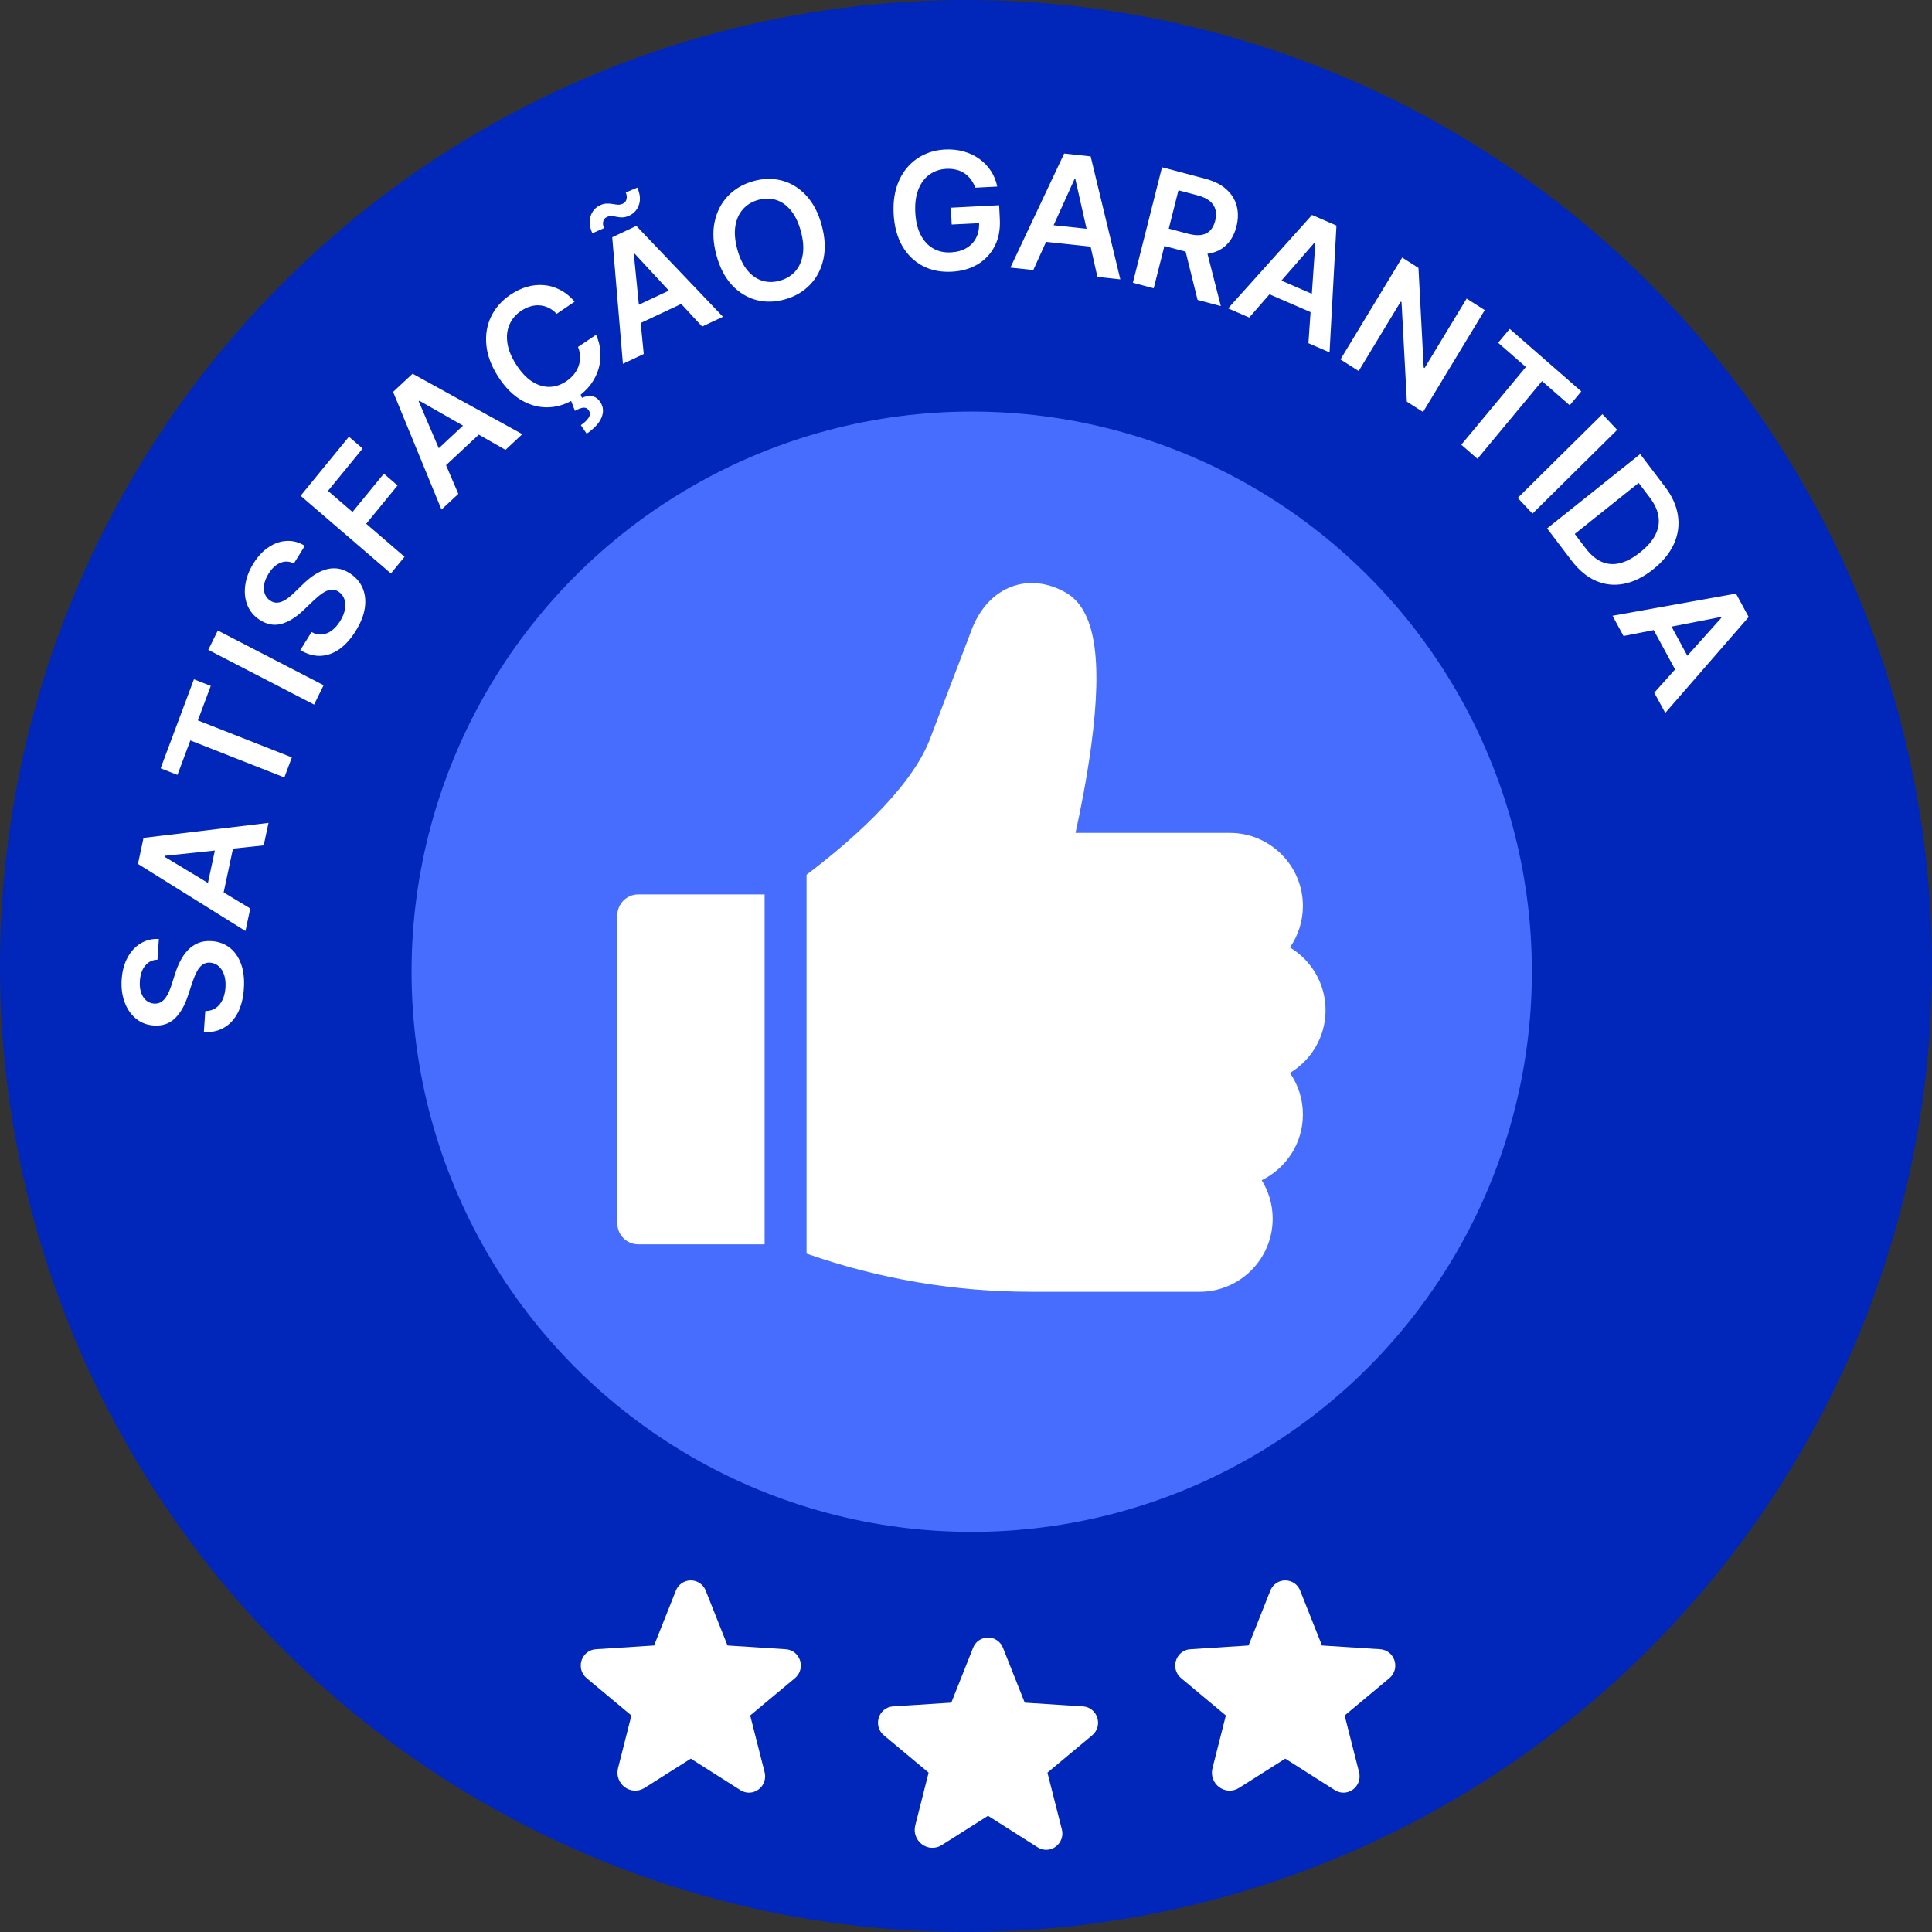 <svg width="169" height="169" viewBox="0 0 169 169" fill="none" xmlns="http://www.w3.org/2000/svg">
<rect x="0" y="0" width="169" height="169" fill="#333333" stroke="none"/>
<circle cx="84.5" cy="84.5" r="84.5" fill="#0026BA"/>
<circle cx="85" cy="85" r="49" fill="#476DFF"/>
<path d="M55.834 78.239C54.821 78.239 54 79.061 54 80.073V107.011C54 108.024 54.821 108.845 55.834 108.845H66.884V78.239H55.834Z" fill="white"/>
<path d="M115.952 88.367C115.952 86.039 114.701 83.998 112.836 82.879C113.551 81.848 113.97 80.596 113.97 79.249C113.97 75.723 111.102 72.855 107.577 72.855H94.08C94.493 70.98 95.059 68.168 95.453 65.223C96.478 57.56 95.778 53.31 93.248 51.849C91.671 50.938 89.971 50.753 88.461 51.328C87.294 51.773 85.719 52.865 84.821 55.547L81.274 64.835C79.475 69.276 73.968 73.939 70.553 76.517V109.657C76.883 111.875 83.488 112.999 90.227 112.999H104.933C108.458 112.999 111.326 110.131 111.326 106.606C111.326 105.371 110.975 104.217 110.366 103.239C112.498 102.201 113.97 100.012 113.97 97.487C113.97 96.139 113.551 94.888 112.836 93.856C114.701 92.737 115.952 90.696 115.952 88.367Z" fill="white"/>
<path d="M60.805 153.262L65.136 156.012C65.694 156.365 66.382 155.84 66.219 155.196L64.964 150.263C64.93 150.126 64.935 149.983 64.98 149.849C65.024 149.715 65.105 149.597 65.213 149.507L69.097 146.267C69.605 145.846 69.347 144.995 68.685 144.952L63.615 144.626C63.476 144.618 63.343 144.569 63.232 144.487C63.121 144.405 63.036 144.291 62.987 144.162L61.097 139.401C61.047 139.263 60.956 139.144 60.836 139.06C60.716 138.976 60.573 138.931 60.426 138.931C60.28 138.931 60.137 138.976 60.017 139.06C59.897 139.144 59.806 139.263 59.756 139.401L57.865 144.162C57.817 144.291 57.732 144.405 57.621 144.487C57.51 144.569 57.377 144.618 57.238 144.626L52.168 144.952C51.506 144.995 51.248 145.846 51.755 146.267L55.64 149.507C55.748 149.597 55.829 149.715 55.873 149.849C55.917 149.983 55.923 150.126 55.889 150.263L54.729 154.835C54.531 155.608 55.356 156.236 56.018 155.815L60.048 153.262C60.161 153.19 60.292 153.152 60.426 153.152C60.56 153.152 60.692 153.19 60.805 153.262V153.262Z" fill="white" stroke="white" stroke-width="1.375" stroke-linecap="round" stroke-linejoin="round"/>
<path d="M86.805 158.262L91.136 161.012C91.694 161.365 92.382 160.84 92.219 160.196L90.964 155.263C90.93 155.126 90.935 154.983 90.98 154.849C91.024 154.715 91.105 154.597 91.213 154.507L95.097 151.267C95.605 150.846 95.347 149.995 94.685 149.952L89.615 149.626C89.476 149.618 89.343 149.569 89.232 149.487C89.121 149.405 89.036 149.291 88.987 149.162L87.097 144.401C87.047 144.263 86.956 144.144 86.836 144.06C86.716 143.976 86.573 143.931 86.426 143.931C86.28 143.931 86.137 143.976 86.017 144.06C85.897 144.144 85.806 144.263 85.756 144.401L83.865 149.162C83.817 149.291 83.732 149.405 83.621 149.487C83.51 149.569 83.376 149.618 83.238 149.626L78.168 149.952C77.506 149.995 77.248 150.846 77.755 151.267L81.64 154.507C81.748 154.597 81.829 154.715 81.873 154.849C81.918 154.983 81.923 155.126 81.889 155.263L80.729 159.835C80.531 160.608 81.356 161.236 82.018 160.815L86.048 158.262C86.161 158.19 86.293 158.152 86.426 158.152C86.56 158.152 86.692 158.19 86.805 158.262V158.262Z" fill="white" stroke="white" stroke-width="1.375" stroke-linecap="round" stroke-linejoin="round"/>
<path d="M112.805 153.262L117.136 156.012C117.694 156.365 118.382 155.84 118.219 155.196L116.964 150.263C116.93 150.126 116.935 149.983 116.98 149.849C117.024 149.715 117.105 149.597 117.213 149.507L121.098 146.267C121.605 145.846 121.347 144.995 120.685 144.952L115.615 144.626C115.476 144.618 115.343 144.569 115.232 144.487C115.121 144.405 115.036 144.291 114.987 144.162L113.097 139.401C113.047 139.263 112.956 139.144 112.836 139.06C112.716 138.976 112.573 138.931 112.426 138.931C112.28 138.931 112.137 138.976 112.017 139.06C111.897 139.144 111.806 139.263 111.756 139.401L109.866 144.162C109.817 144.291 109.732 144.405 109.621 144.487C109.51 144.569 109.377 144.618 109.238 144.626L104.168 144.952C103.506 144.995 103.248 145.846 103.755 146.267L107.64 149.507C107.748 149.597 107.829 149.715 107.873 149.849C107.917 149.983 107.923 150.126 107.889 150.263L106.729 154.835C106.531 155.608 107.356 156.236 108.018 155.815L112.048 153.262C112.161 153.19 112.293 153.152 112.426 153.152C112.56 153.152 112.692 153.19 112.805 153.262V153.262Z" fill="white" stroke="white" stroke-width="1.375" stroke-linecap="round" stroke-linejoin="round"/>
<path d="M13.774 83.949C13.328 83.965 12.969 84.14 12.698 84.474C12.428 84.805 12.274 85.25 12.236 85.808C12.209 86.201 12.245 86.541 12.345 86.831C12.444 87.12 12.59 87.346 12.783 87.51C12.976 87.673 13.203 87.766 13.463 87.788C13.679 87.803 13.87 87.767 14.036 87.681C14.202 87.591 14.347 87.463 14.47 87.299C14.59 87.134 14.694 86.949 14.783 86.744C14.872 86.54 14.948 86.333 15.014 86.123L15.323 85.166C15.441 84.78 15.591 84.412 15.771 84.061C15.951 83.706 16.169 83.394 16.426 83.123C16.682 82.849 16.984 82.639 17.33 82.494C17.677 82.349 18.075 82.292 18.525 82.324C19.134 82.368 19.659 82.561 20.102 82.906C20.541 83.25 20.87 83.726 21.091 84.333C21.308 84.937 21.389 85.655 21.332 86.487C21.277 87.296 21.105 87.989 20.814 88.567C20.523 89.141 20.127 89.579 19.623 89.879C19.12 90.177 18.523 90.314 17.831 90.292L17.957 88.44C18.321 88.438 18.629 88.348 18.883 88.169C19.136 87.99 19.333 87.747 19.473 87.441C19.613 87.131 19.696 86.78 19.723 86.388C19.75 85.978 19.714 85.615 19.613 85.299C19.509 84.978 19.353 84.722 19.145 84.531C18.934 84.339 18.679 84.231 18.382 84.206C18.111 84.19 17.882 84.254 17.696 84.397C17.506 84.54 17.342 84.747 17.205 85.02C17.064 85.289 16.934 85.606 16.814 85.971L16.429 87.132C16.151 87.973 15.772 88.626 15.292 89.091C14.808 89.553 14.194 89.757 13.45 89.704C12.838 89.661 12.313 89.457 11.875 89.092C11.438 88.725 11.112 88.244 10.897 87.651C10.679 87.057 10.595 86.397 10.644 85.669C10.694 84.931 10.867 84.294 11.161 83.758C11.453 83.217 11.836 82.804 12.311 82.519C12.783 82.233 13.311 82.105 13.897 82.137L13.774 83.949Z" fill="white"/>
<path d="M21.891 79.469L21.471 81.44L12.069 75.574L12.555 73.295L23.487 71.981L23.067 73.951L14.405 74.862L14.388 74.942L21.891 79.469ZM17.918 78.511L19.064 73.138L20.543 73.469L19.398 78.843L17.918 78.511Z" fill="white"/>
<path d="M15.522 67.785L14.05 67.206L16.964 59.421L18.436 60L17.307 63.016L25.53 66.252L24.874 68.005L16.651 64.77L15.522 67.785Z" fill="white"/>
<path d="M19.052 55.154L28.307 59.939L27.474 61.633L18.219 56.847L19.052 55.154Z" fill="white"/>
<path d="M25.705 49.29C25.308 49.087 24.913 49.069 24.52 49.233C24.128 49.395 23.785 49.713 23.489 50.188C23.282 50.523 23.154 50.842 23.105 51.146C23.056 51.45 23.077 51.721 23.169 51.959C23.261 52.197 23.415 52.389 23.632 52.534C23.814 52.653 23.997 52.714 24.183 52.718C24.37 52.718 24.556 52.676 24.741 52.59C24.923 52.502 25.101 52.389 25.274 52.251C25.447 52.114 25.612 51.968 25.767 51.814L26.487 51.117C26.771 50.833 27.074 50.58 27.396 50.356C27.72 50.13 28.057 49.96 28.408 49.844C28.761 49.726 29.122 49.687 29.493 49.726C29.863 49.766 30.238 49.909 30.616 50.155C31.127 50.489 31.495 50.915 31.719 51.434C31.941 51.951 32.006 52.532 31.913 53.176C31.82 53.815 31.553 54.489 31.113 55.198C30.686 55.887 30.21 56.416 29.685 56.786C29.161 57.154 28.61 57.348 28.029 57.37C27.451 57.39 26.864 57.222 26.271 56.867L27.25 55.289C27.568 55.464 27.88 55.534 28.185 55.498C28.491 55.463 28.776 55.344 29.042 55.14C29.309 54.934 29.547 54.664 29.755 54.33C29.971 53.981 30.109 53.642 30.17 53.313C30.229 52.98 30.213 52.678 30.122 52.408C30.027 52.135 29.856 51.916 29.608 51.75C29.378 51.605 29.149 51.55 28.919 51.587C28.686 51.621 28.446 51.725 28.198 51.9C27.949 52.069 27.686 52.287 27.41 52.552L26.529 53.392C25.892 54.001 25.255 54.395 24.617 54.574C23.978 54.748 23.346 54.631 22.721 54.224C22.207 53.888 21.844 53.453 21.633 52.919C21.424 52.382 21.365 51.798 21.456 51.17C21.544 50.539 21.78 49.914 22.165 49.294C22.555 48.666 23.004 48.186 23.514 47.854C24.022 47.518 24.55 47.338 25.099 47.316C25.645 47.291 26.166 47.435 26.663 47.747L25.705 49.29Z" fill="white"/>
<path d="M34.194 50.163L26.295 43.368L30.523 38.203L31.722 39.235L28.69 42.94L30.834 44.784L33.577 41.434L34.776 42.466L32.034 45.816L35.389 48.703L34.194 50.163Z" fill="white"/>
<path d="M40.092 43.201L38.619 44.575L34.386 34.28L36.09 32.691L45.691 37.979L44.218 39.353L36.686 35.056L36.627 35.111L40.092 43.201ZM37.429 40.1L41.447 36.353L42.453 37.487L38.435 41.234L37.429 40.1Z" fill="white"/>
<path d="M50.266 26.387L48.692 27.455C48.478 27.224 48.245 27.048 47.994 26.927C47.741 26.804 47.478 26.732 47.207 26.712C46.935 26.691 46.661 26.724 46.385 26.809C46.11 26.889 45.841 27.019 45.577 27.198C45.108 27.516 44.771 27.918 44.563 28.403C44.354 28.885 44.295 29.425 44.387 30.023C44.476 30.617 44.734 31.244 45.159 31.902C45.591 32.572 46.058 33.066 46.559 33.386C47.061 33.7 47.567 33.853 48.078 33.842C48.589 33.827 49.077 33.662 49.543 33.345C49.801 33.17 50.02 32.972 50.2 32.751C50.382 32.526 50.518 32.284 50.609 32.025C50.703 31.764 50.747 31.492 50.742 31.209C50.739 30.924 50.679 30.637 50.561 30.348L52.141 29.288C52.351 29.744 52.475 30.221 52.514 30.719C52.556 31.215 52.51 31.709 52.376 32.202C52.241 32.692 52.013 33.158 51.693 33.6C51.372 34.04 50.954 34.434 50.441 34.783C49.683 35.297 48.892 35.578 48.067 35.626C47.242 35.674 46.442 35.478 45.665 35.038C44.888 34.598 44.196 33.908 43.589 32.968C42.98 32.025 42.632 31.102 42.544 30.198C42.455 29.291 42.593 28.458 42.958 27.698C43.322 26.938 43.881 26.302 44.633 25.792C45.112 25.466 45.603 25.232 46.103 25.088C46.604 24.945 47.102 24.896 47.595 24.942C48.087 24.985 48.56 25.127 49.015 25.367C49.47 25.604 49.887 25.943 50.266 26.387ZM49.916 34.955L50.741 34.394L50.908 34.803C51.198 34.664 51.487 34.615 51.776 34.657C52.07 34.699 52.318 34.877 52.521 35.19C52.785 35.593 52.816 36.038 52.616 36.527C52.415 37.016 51.982 37.486 51.317 37.938L50.809 37.189C51.131 36.97 51.359 36.751 51.493 36.533C51.629 36.318 51.637 36.116 51.519 35.926C51.406 35.74 51.253 35.652 51.057 35.661C50.866 35.672 50.611 35.764 50.29 35.936L49.916 34.955Z" fill="white"/>
<path d="M56.312 30.967L54.489 31.824L53.554 20.752L55.663 19.761L63.241 27.709L61.418 28.566L55.518 22.19L55.444 22.224L56.312 30.967ZM54.704 27.209L59.676 24.872L60.295 26.256L55.323 28.593L54.704 27.209ZM52.84 19.953L51.817 20.406C51.57 19.855 51.518 19.357 51.661 18.911C51.806 18.464 52.085 18.144 52.496 17.951C52.696 17.857 52.884 17.809 53.062 17.808C53.242 17.802 53.412 17.814 53.574 17.843C53.735 17.872 53.891 17.892 54.041 17.904C54.19 17.913 54.337 17.884 54.481 17.816C54.656 17.733 54.764 17.602 54.806 17.421C54.851 17.239 54.828 17.044 54.738 16.835L55.747 16.411C55.992 16.967 56.042 17.464 55.896 17.903C55.75 18.34 55.473 18.655 55.066 18.85C54.842 18.956 54.64 19.011 54.461 19.017C54.28 19.019 54.113 19.004 53.961 18.971C53.812 18.936 53.666 18.913 53.523 18.901C53.379 18.886 53.23 18.915 53.077 18.987C52.914 19.064 52.81 19.192 52.764 19.371C52.72 19.548 52.746 19.742 52.84 19.953Z" fill="white"/>
<path d="M71.877 19.701C72.172 20.784 72.222 21.77 72.028 22.657C71.837 23.541 71.449 24.287 70.866 24.895C70.286 25.502 69.558 25.931 68.68 26.182C67.803 26.433 66.962 26.453 66.156 26.243C65.352 26.028 64.644 25.595 64.03 24.941C63.419 24.284 62.966 23.415 62.672 22.335C62.377 21.252 62.325 20.268 62.517 19.385C62.711 18.497 63.098 17.749 63.678 17.142C64.261 16.534 64.991 16.105 65.868 15.854C66.746 15.603 67.585 15.583 68.388 15.794C69.194 16.005 69.903 16.438 70.514 17.096C71.128 17.749 71.582 18.617 71.877 19.701ZM70.052 20.223C69.845 19.46 69.551 18.851 69.17 18.396C68.792 17.936 68.358 17.632 67.867 17.483C67.376 17.331 66.858 17.333 66.313 17.489C65.769 17.644 65.325 17.918 64.981 18.309C64.637 18.697 64.418 19.188 64.323 19.783C64.231 20.374 64.289 21.05 64.496 21.813C64.704 22.575 64.997 23.186 65.375 23.646C65.756 24.102 66.192 24.405 66.683 24.558C67.173 24.706 67.691 24.703 68.235 24.547C68.78 24.391 69.224 24.119 69.569 23.732C69.912 23.341 70.13 22.85 70.222 22.259C70.317 21.664 70.26 20.985 70.052 20.223Z" fill="white"/>
<path d="M85.311 16.418C85.213 16.148 85.084 15.908 84.925 15.699C84.768 15.486 84.583 15.307 84.369 15.162C84.158 15.017 83.918 14.912 83.65 14.848C83.382 14.78 83.092 14.754 82.781 14.77C82.222 14.799 81.731 14.965 81.308 15.269C80.885 15.572 80.561 16.003 80.337 16.562C80.116 17.116 80.025 17.783 80.063 18.562C80.102 19.348 80.258 20.008 80.532 20.54C80.806 21.073 81.17 21.47 81.624 21.732C82.078 21.991 82.597 22.105 83.179 22.075C83.708 22.048 84.16 21.922 84.536 21.699C84.916 21.476 85.201 21.173 85.393 20.789C85.585 20.402 85.668 19.957 85.643 19.452L86.073 19.496L83.249 19.641L83.176 18.168L87.398 17.951L87.46 19.201C87.503 20.091 87.351 20.872 87.004 21.542C86.656 22.212 86.159 22.74 85.513 23.126C84.866 23.509 84.112 23.723 83.252 23.767C82.293 23.817 81.441 23.645 80.695 23.252C79.953 22.856 79.359 22.27 78.913 21.495C78.471 20.716 78.223 19.778 78.169 18.68C78.128 17.84 78.21 17.084 78.415 16.411C78.623 15.738 78.93 15.16 79.338 14.677C79.746 14.191 80.233 13.813 80.8 13.543C81.368 13.269 81.992 13.114 82.672 13.079C83.248 13.05 83.789 13.107 84.296 13.251C84.802 13.391 85.255 13.605 85.656 13.894C86.061 14.182 86.399 14.531 86.67 14.942C86.942 15.352 87.129 15.811 87.232 16.319L85.311 16.418Z" fill="white"/>
<path d="M90.386 23.621L88.383 23.407L93.086 13.432L95.403 13.68L97.999 24.437L95.996 24.222L94.069 15.686L93.987 15.678L90.386 23.621ZM90.866 19.564L96.329 20.149L96.175 21.658L90.712 21.073L90.866 19.564Z" fill="white"/>
<path d="M99.096 24.733L101.646 14.631L105.422 15.633C106.196 15.838 106.811 16.145 107.268 16.554C107.727 16.964 108.03 17.448 108.176 18.006C108.326 18.561 108.32 19.161 108.157 19.806C107.994 20.454 107.714 20.98 107.318 21.383C106.927 21.785 106.432 22.045 105.836 22.164C105.24 22.279 104.555 22.234 103.782 22.029L101.092 21.315L101.475 19.796L103.919 20.445C104.372 20.565 104.758 20.6 105.078 20.552C105.399 20.5 105.659 20.371 105.858 20.164C106.061 19.955 106.208 19.671 106.298 19.313C106.389 18.954 106.396 18.63 106.319 18.339C106.242 18.045 106.077 17.794 105.821 17.586C105.567 17.375 105.212 17.209 104.756 17.088L103.084 16.644L100.92 25.217L99.096 24.733ZM105.454 21.536L106.791 26.775L104.756 26.235L103.462 21.008L105.454 21.536Z" fill="white"/>
<path d="M109.276 27.777L107.428 26.976L114.767 18.804L116.905 19.731L116.301 30.823L114.453 30.022L115.058 21.259L114.983 21.226L109.276 27.777ZM110.895 24.027L115.936 26.213L115.358 27.615L110.317 25.429L110.895 24.027Z" fill="white"/>
<path d="M129.877 27.127L124.48 36.039L123.064 35.138L122.599 26.431L122.526 26.384L118.849 32.455L117.257 31.441L122.654 22.529L124.079 23.436L124.537 32.145L124.615 32.194L128.294 26.119L129.877 27.127Z" fill="white"/>
<path d="M131.048 29.986L132.059 28.769L138.321 34.236L137.31 35.453L134.884 33.336L129.238 40.133L127.827 38.902L133.474 32.104L131.048 29.986Z" fill="white"/>
<path d="M141.462 37.605L134.053 44.929L132.76 43.555L140.169 36.23L141.462 37.605Z" fill="white"/>
<path d="M137.468 49.034L135.332 46.222L143.474 39.721L145.653 42.589C146.278 43.413 146.653 44.25 146.776 45.102C146.904 45.954 146.786 46.782 146.421 47.586C146.056 48.389 145.451 49.128 144.606 49.803C143.758 50.48 142.907 50.902 142.053 51.067C141.201 51.235 140.384 51.148 139.6 50.806C138.819 50.467 138.108 49.876 137.468 49.034ZM137.75 46.706L138.689 47.942C139.128 48.52 139.597 48.919 140.097 49.14C140.6 49.359 141.132 49.401 141.693 49.265C142.257 49.127 142.85 48.81 143.473 48.312C144.096 47.815 144.539 47.305 144.802 46.783C145.068 46.258 145.158 45.724 145.073 45.18C144.992 44.637 144.739 44.085 144.312 43.523L143.339 42.243L137.75 46.706Z" fill="white"/>
<path d="M142.015 55.633L141.054 53.863L151.854 51.923L152.965 53.971L145.667 62.362L144.706 60.592L150.573 54.042L150.534 53.97L142.015 55.633ZM145.595 53.667L148.216 58.496L146.899 59.247L144.278 54.418L145.595 53.667Z" fill="white"/>
</svg>
